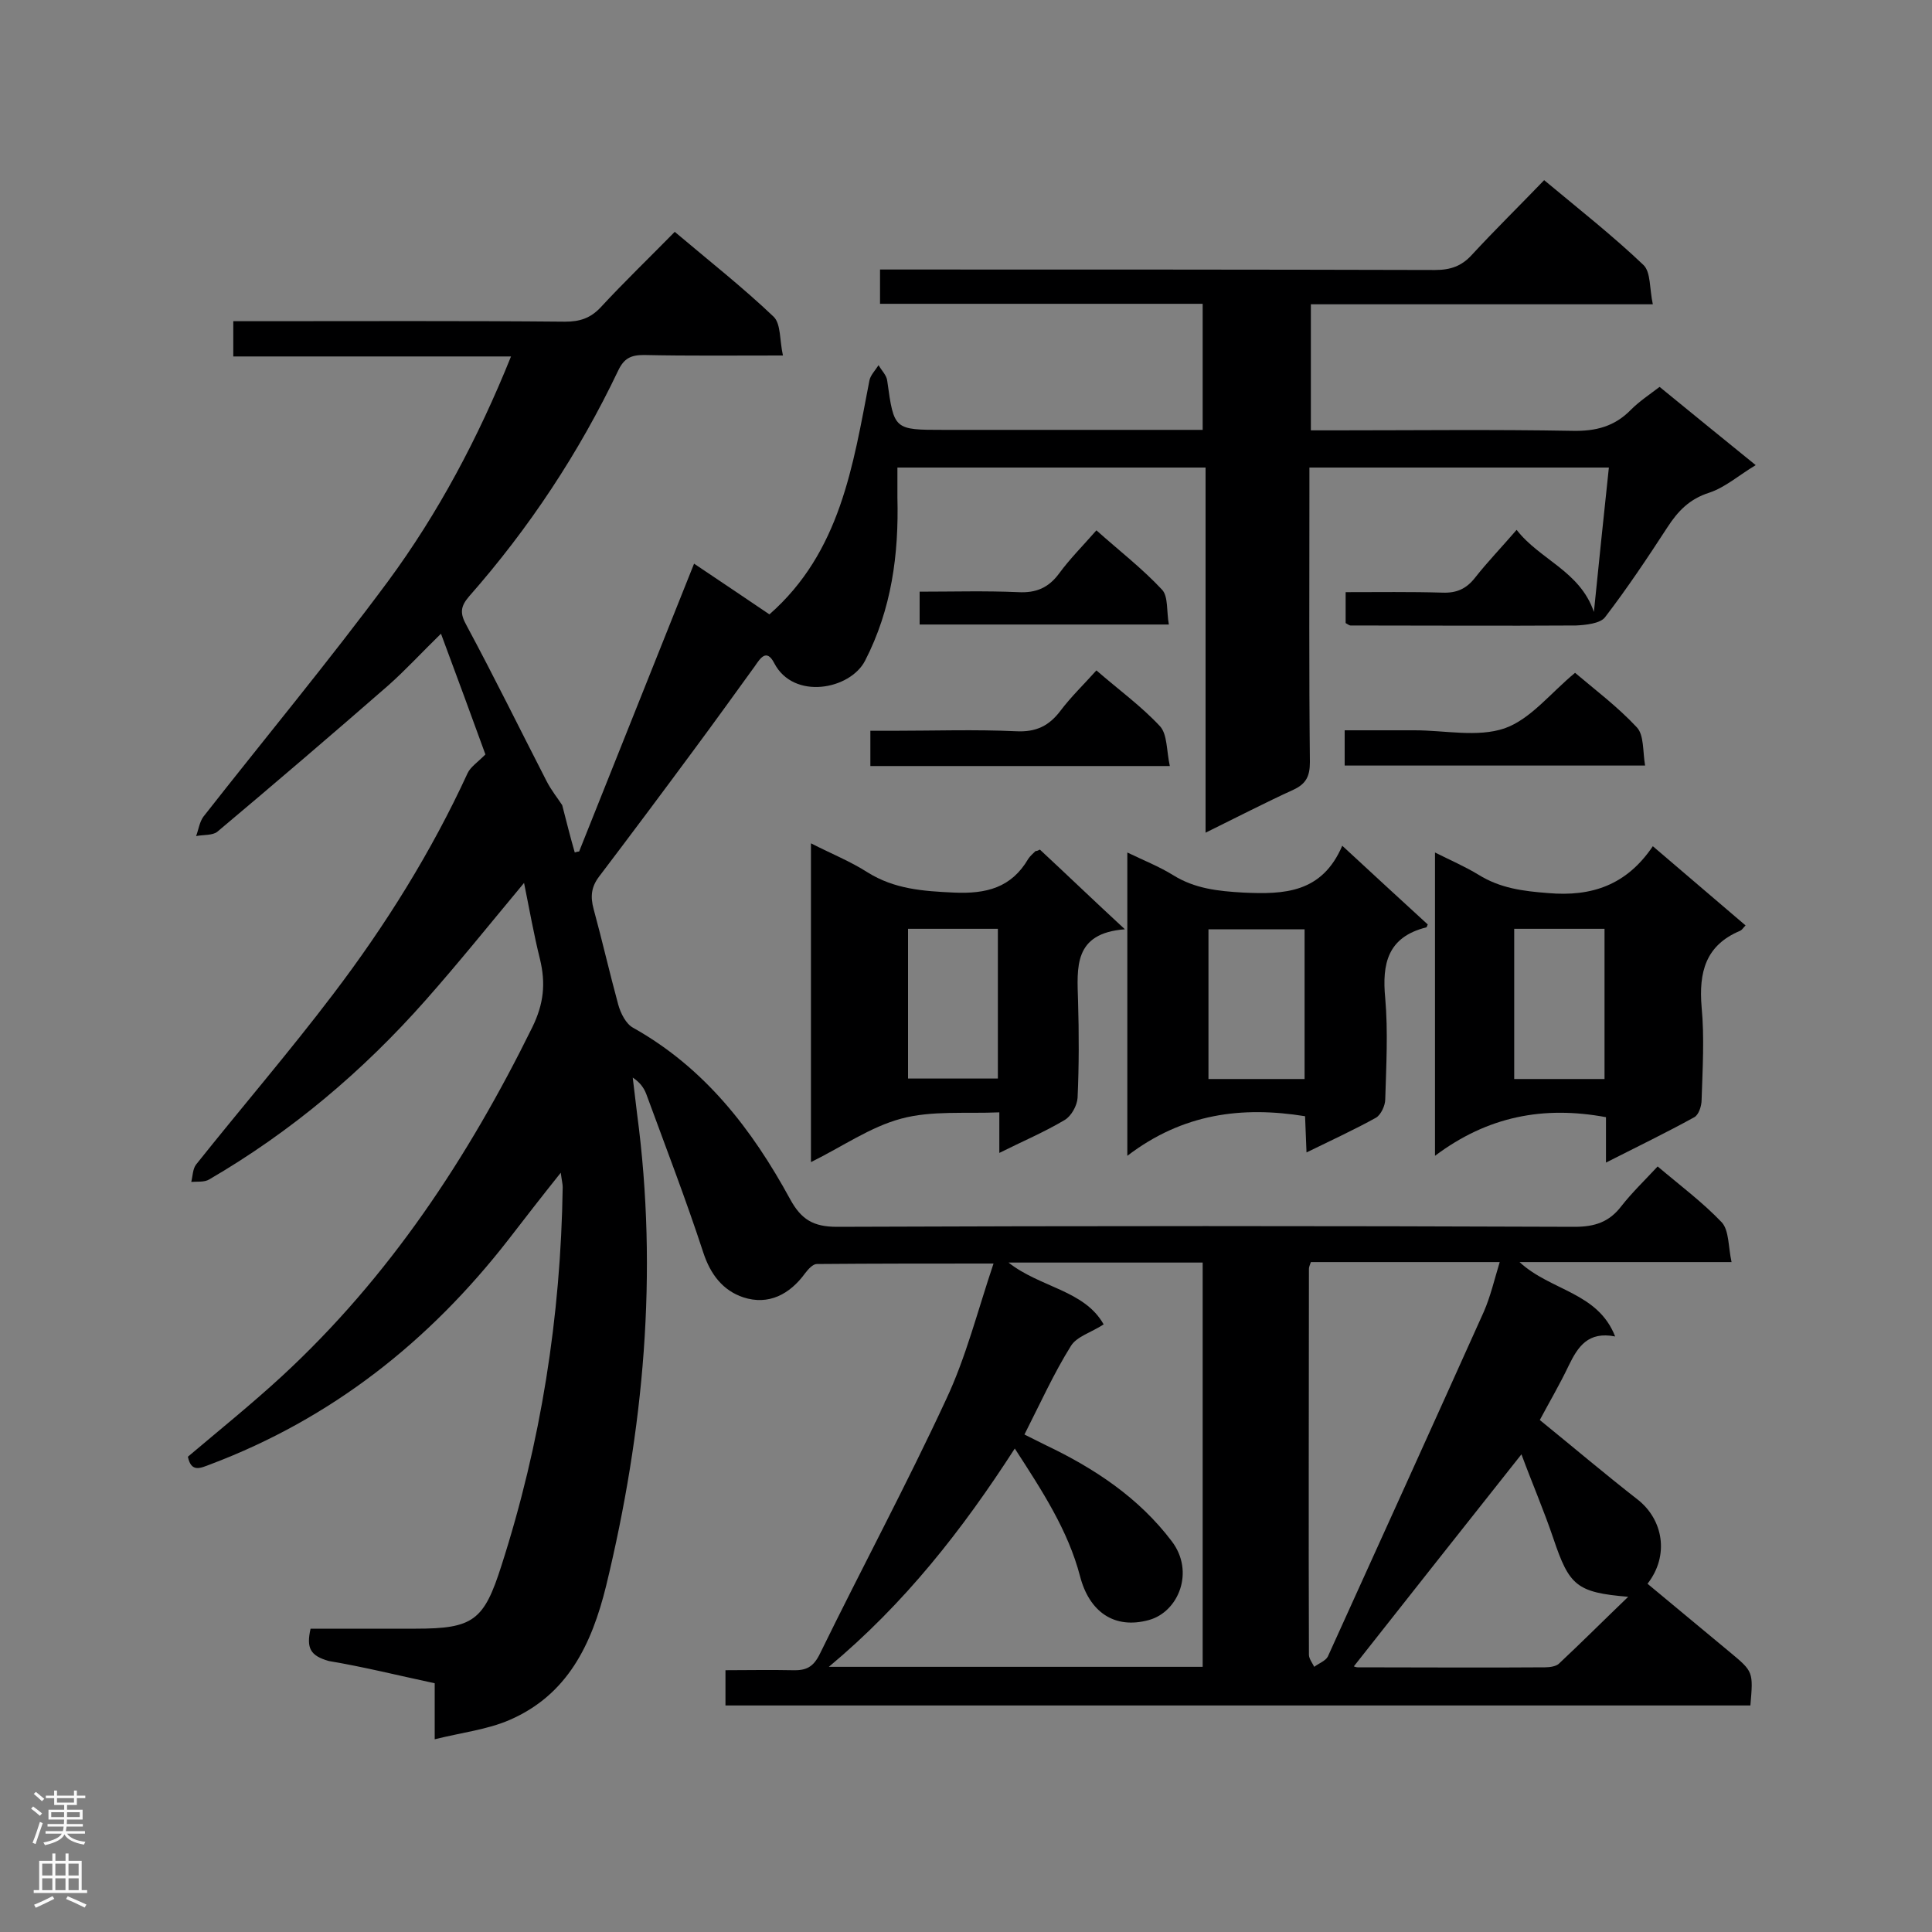 <svg enable-background="new 0 0 400 400" viewBox="0 0 400 400" xmlns="http://www.w3.org/2000/svg"><rect x="0" y="0" width="400" height="400" fill="#808080" stroke="none"/><g fill="#000001"><path d="m64.3 337.2h21.8c11.9 0 14.1-1.7 17.7-13 8.2-25.5 12.3-51.6 12.7-78.4 0-.7-.2-1.4-.4-3-4 5-7.4 9.4-10.8 13.8-16.4 21.1-36.6 37.1-61.8 46.6-1.9.7-3.9 1.8-4.6-1.6 6.5-5.5 13.2-10.9 19.5-16.7 22.2-20.5 38.5-45.2 51.8-72.2 2.4-4.9 2.8-9.1 1.6-14.1-1.3-5.2-2.2-10.4-3.3-15.8-7 8.4-13.5 16.5-20.4 24.3-13 14.7-27.8 27.2-44.8 37.1-1 .6-2.5.4-3.7.5.3-1.2.3-2.7 1-3.6 9.4-11.8 19.3-23.3 28.4-35.3 10.8-14.2 20.3-29.4 27.8-45.7.6-1.3 2-2.2 3.7-3.9-2.7-7.4-5.8-15.9-9.2-25-4 3.9-7.3 7.5-10.9 10.7-11.7 10.2-23.5 20.3-35.4 30.3-1 .8-2.9.6-4.4.9.5-1.3.7-2.9 1.5-4 12.7-16.2 25.9-32.1 38.2-48.7 10.4-14.1 18.7-29.7 25.5-46.6-19.3 0-38.3 0-57.5 0 0-2.5 0-4.6 0-7.3h4.6c21.4 0 42.8-.1 64.1.1 3 0 5.2-.7 7.3-2.9 4.9-5.3 10.1-10.3 15.4-15.7 7.1 6 14.1 11.5 20.5 17.6 1.5 1.5 1.2 4.9 1.9 8-10.2 0-19.5.1-28.8-.1-2.7 0-4.1.7-5.3 3.2-8.1 17-18.4 32.6-30.9 46.8-1.8 2.1-1.9 3.5-.5 6 5.7 10.6 11 21.4 16.5 32.1 1 2 2.4 3.7 3.3 5.1.9 3.5 1.7 6.7 2.6 9.8.3-.1.6-.2.9-.2 7.9-19.7 15.7-39.4 23.8-59.6 5.7 3.8 10.7 7.2 15.6 10.5 14.7-12.9 17.3-30.8 20.7-48.4.2-1.1 1.2-2.1 1.9-3.2.6 1.1 1.7 2.1 1.8 3.3 1.4 10.1 1.4 10.1 11.7 10.1h53.6c0-8.7 0-17.1 0-26.1-22.2 0-44.4 0-66.8 0 0-2.4 0-4.4 0-7.1h4.9c36.7 0 73.3 0 110 .1 3.2 0 5.5-.8 7.6-3.1 4.8-5.2 9.9-10.2 15-15.5 7.2 6 14.2 11.5 20.6 17.6 1.5 1.5 1.2 4.9 1.9 8.1-24.2 0-47.4 0-70.8 0v26.1h4.9c16.4 0 32.9-.2 49.3.1 4.8.1 8.7-.9 12.1-4.4 1.7-1.7 3.8-3.1 5.9-4.7 6.6 5.4 13 10.6 19.9 16.2-3.5 2.1-6.3 4.6-9.6 5.7-4.1 1.3-6.5 3.8-8.7 7.2-4.1 6.3-8.3 12.6-12.9 18.6-1 1.3-4 1.6-6 1.7-15.6.1-31.1 0-46.7 0-.2 0-.5-.2-1-.5 0-1.9 0-3.9 0-6.4 6.8 0 13.4-.1 20.1.1 2.9.1 4.9-.8 6.7-3.1 2.6-3.3 5.5-6.3 8.6-9.9 4.8 6.2 13.1 8.5 16 17 1-9.8 2-19.7 3.1-29.9-20.9 0-41.2 0-62 0v5.1c0 18.6-.1 37.2.1 55.9 0 2.9-.8 4.5-3.4 5.7-5.9 2.7-11.7 5.7-18.2 8.9 0-25.5 0-50.5 0-75.6-21.4 0-42.3 0-63.8 0v6.2c.3 11.8-1.2 23.1-6.7 33.8-3.1 6-14.8 8.2-18.8.5-1.6-3.1-2.9-1-4 .6-4.2 5.8-8.3 11.5-12.6 17.3-6.5 8.8-13 17.5-19.6 26.2-1.7 2.2-1.9 4.2-1.2 6.8 1.8 6.6 3.3 13.2 5.1 19.8.5 1.8 1.6 4 3.1 4.8 14.8 8.3 24.6 21 32.5 35.5 2.3 4.2 4.8 5.7 9.7 5.7 50.9-.2 101.8-.2 152.7 0 4.2 0 7.2-1 9.7-4.3 2.2-2.8 4.8-5.3 7.5-8.2 4.6 3.9 9.3 7.4 13.3 11.6 1.5 1.7 1.3 5 2 8.2-14.8 0-28.9 0-43.9 0 6.5 6 16.2 6.2 19.8 15.4-5.6-1.1-7.7 2.1-9.6 6-1.9 4-4.2 7.9-6 11.3 6.9 5.6 13.5 11.2 20.3 16.5 5.2 4.1 6.6 11.5 2 17.4 5.7 4.7 11.4 9.5 17.1 14.2 4.8 4 4.8 4 4.2 11-70.6 0-141.2 0-212.2 0 0-2.1 0-4.4 0-7.3 4.6 0 9.2-.1 13.8 0 2.9.1 4.4-.6 5.8-3.5 8.6-17.6 17.9-34.9 26.1-52.6 4.1-8.7 6.5-18.3 9.8-28.1-12.8 0-24.7 0-36.6.1-.8 0-1.8 1.1-2.4 1.9-3.2 4.4-7.6 6.7-12.8 5-4.2-1.4-6.8-4.7-8.3-9.3-3.6-11-7.8-21.9-11.8-32.8-.5-1.3-1.3-2.4-2.8-3.4.3 2.5.6 5 .9 7.5 4.4 33 1.4 65.5-6.4 97.7-3 12.2-8 22.6-20 27.8-4.6 2-9.9 2.6-15.5 4 0-4.5 0-7.9 0-11.6-7.5-1.6-14.7-3.4-21.9-4.6-3.9-1.1-4.7-2.7-3.8-6.7zm147.8-40.2c1.6.8 3 1.5 4.4 2.2 10.1 4.8 19.3 10.9 26.1 19.9 4.8 6.3 1.4 14.6-4.7 16.3-7.2 2-12.4-1.7-14.3-9.1-2.5-9.5-7.8-17.6-13.5-26.4-10.9 16.9-22.8 32.1-38.5 45.2h77.4c0-28 0-55.7 0-83.7-13.4 0-26.5 0-40.2 0 6.6 5.2 15.7 5.7 19.7 12.8-2.6 1.7-5.6 2.5-6.8 4.5-3.5 5.6-6.3 11.8-9.6 18.3zm59.3-35.7c-.2.6-.4 1-.4 1.4 0 26.6-.1 53.2 0 79.9 0 .8.7 1.7 1.1 2.5.9-.7 2.3-1.2 2.8-2.1 10.8-23.8 21.6-47.6 32.3-71.4 1.4-3.2 2.2-6.7 3.3-10.3-13.6 0-26.4 0-39.1 0zm8.9 83.7s.4.2.8.2c12.9 0 25.9.1 38.8 0 1 0 2.2-.2 2.8-.7 4.7-4.4 9.3-9 14.4-13.9-10.7-.9-12.2-2.3-15.5-12.1-2-5.9-4.5-11.7-6.6-17.4-11.8 14.9-23.2 29.3-34.7 43.9z"/><path d="m215.3 175.9c5.6 5.2 11.1 10.5 17.6 16.5-10.7.8-9.9 7.9-9.7 14.9.2 6.7.2 13.4-.1 20-.1 1.6-1.3 3.8-2.7 4.6-4.2 2.5-8.7 4.4-13.5 6.8 0-2.9 0-5.1 0-8.4-7 .3-14-.4-20.3 1.3-6.4 1.7-12.2 5.8-18.7 9 0-22.2 0-43.7 0-66 4.1 2.1 8.1 3.7 11.7 6 5.6 3.5 11.5 3.9 17.9 4.2 6.7.3 11.9-1 15.4-7 .4-.6 1-1.1 1.5-1.6.3 0 .5-.1.9-.3zm-8.7 16.4c-6.4 0-12.5 0-18.6 0v31h18.6c0-10.4 0-20.6 0-31z"/><path d="m342.2 175.2c6.8 5.8 13 11.1 19.2 16.4-.5.5-.7.9-1.1 1.1-7.2 3-8.6 8.6-8 15.8.6 6.3.2 12.8 0 19.2 0 1.3-.6 3.1-1.5 3.6-5.8 3.2-11.8 6.1-18.3 9.4 0-3.6 0-6.5 0-9.4-12.9-2.4-24.5-.2-35.4 8 0-21.5 0-41.9 0-62.8 3.2 1.6 6.2 2.9 9 4.6 4.5 2.8 9.2 3.4 14.4 3.8 9.1.8 16.3-1.7 21.7-9.7zm-10 48.2c0-10.7 0-20.8 0-31.1-6.4 0-12.5 0-18.7 0v31.1z"/><path d="m295.6 191.4c-.2.4-.2.6-.3.6-8 2-9.2 7.5-8.5 14.7.6 6.9.2 14 0 20.9 0 1.3-.9 3.2-1.9 3.8-4.5 2.5-9.3 4.7-14.4 7.2-.1-2.8-.2-5-.3-7.5-13-2.1-25.3-.6-36.8 8.2 0-21.6 0-41.9 0-62.8 3.3 1.6 6.6 2.9 9.5 4.7 4.5 2.8 9.3 3.3 14.5 3.6 8.5.4 16.3.1 20.5-9.7 6.4 5.9 12.1 11.2 17.7 16.3zm-25.5 32c0-10.5 0-20.7 0-31-6.9 0-13.4 0-19.9 0v31z"/><path d="m278.4 158.5c0-2.4 0-4.5 0-7.3h11.5 3c6.2 0 13 1.5 18.6-.4 5.4-1.9 9.5-7.3 14.6-11.5 4 3.4 8.8 7 12.8 11.3 1.5 1.6 1.2 5 1.7 7.9-21.2 0-41.6 0-62.2 0z"/><path d="m242.2 158.6c-21.4 0-41.5 0-62 0 0-2.4 0-4.5 0-7.3h4.5c8.6 0 17.2-.3 25.7.1 4.1.2 6.8-1.1 9.2-4.3 2.2-2.9 4.8-5.4 7.4-8.3 4.6 4 9.3 7.4 13.2 11.6 1.5 1.7 1.3 5 2 8.2z"/><path d="m242 129.3c-17.8 0-34.6 0-51.6 0 0-2.2 0-4.2 0-6.8 6.9 0 13.6-.2 20.4.1 3.7.2 6.3-.9 8.5-3.9s4.9-5.7 7.7-8.9c4.7 4.2 9.5 7.9 13.6 12.3 1.3 1.4.9 4.5 1.4 7.2z"/></g><path d="m6.44 374.46.42-.45c.65.47 1.27.95 1.85 1.44l-.45.49c-.65-.56-1.25-1.06-1.82-1.48m.93 7.33-.63-.26c.55-1.36 1.05-2.8 1.52-4.33.19.1.38.19.59.27-.46 1.29-.95 2.73-1.48 4.32m-.38-10.38.44-.42c.43.34 1.01.82 1.74 1.44l-.49.49c-.53-.51-1.09-1.01-1.69-1.51m2.5.35h1.72v-1.04h.59v1.04h3.52v-1.04h.59v1.04h1.75v.53h-1.75v1.42h-2.03v.97h3.22v2.03h-3.24c0 .35-.01.66-.03.93h3.32v.53h-3.37c-.03.27-.08.58-.15.94h3.96v.53h-3.71c.67.92 1.93 1.48 3.79 1.68-.13.24-.23.44-.29.59-2.13-.38-3.48-1.08-4.04-2.12-.43.97-1.77 1.72-4.03 2.23-.09-.19-.2-.37-.33-.55 2.1-.42 3.37-1.03 3.81-1.83h-3.36v-.53h3.58c.08-.29.13-.61.16-.94h-3.33v-.53h3.39c.02-.27.04-.58.04-.93h-3.23v-2.03h3.25v-.97h-2.07v-1.42h-1.73zm1.12 3.44v1h2.65c.01-.3.02-.44.01-.4v-.25-.35zm1.19-2h3.52v-.91h-3.52zm4.71 2h-2.63v.59c0 .15-.01.28-.01.4h2.64z" fill="#fafafa"/><path d="m13.56 383.74h.63v1.52h2.72v6.07h1.13v.6h-11.06v-.6h1.13v-6.07h2.73v-1.52h.63v1.52h2.1v-1.52zm-2.69 8.83.38.56c-1.24.63-2.53 1.25-3.85 1.85-.1-.21-.21-.42-.34-.63 1.36-.55 2.63-1.15 3.81-1.78m-2.13-4.27h2.1v-2.45h-2.1zm0 3.04h2.1v-2.46h-2.1zm2.72-3.04h2.1v-2.45h-2.1zm0 3.04h2.1v-2.46h-2.1zm6.07 3.6c-1.41-.71-2.7-1.3-3.86-1.78l.35-.56c1.45.62 2.75 1.19 3.88 1.72zm-1.25-9.09h-2.1v2.45h2.1zm-2.09 5.49h2.1v-2.46h-2.1z" fill="#fafafa"/></svg>